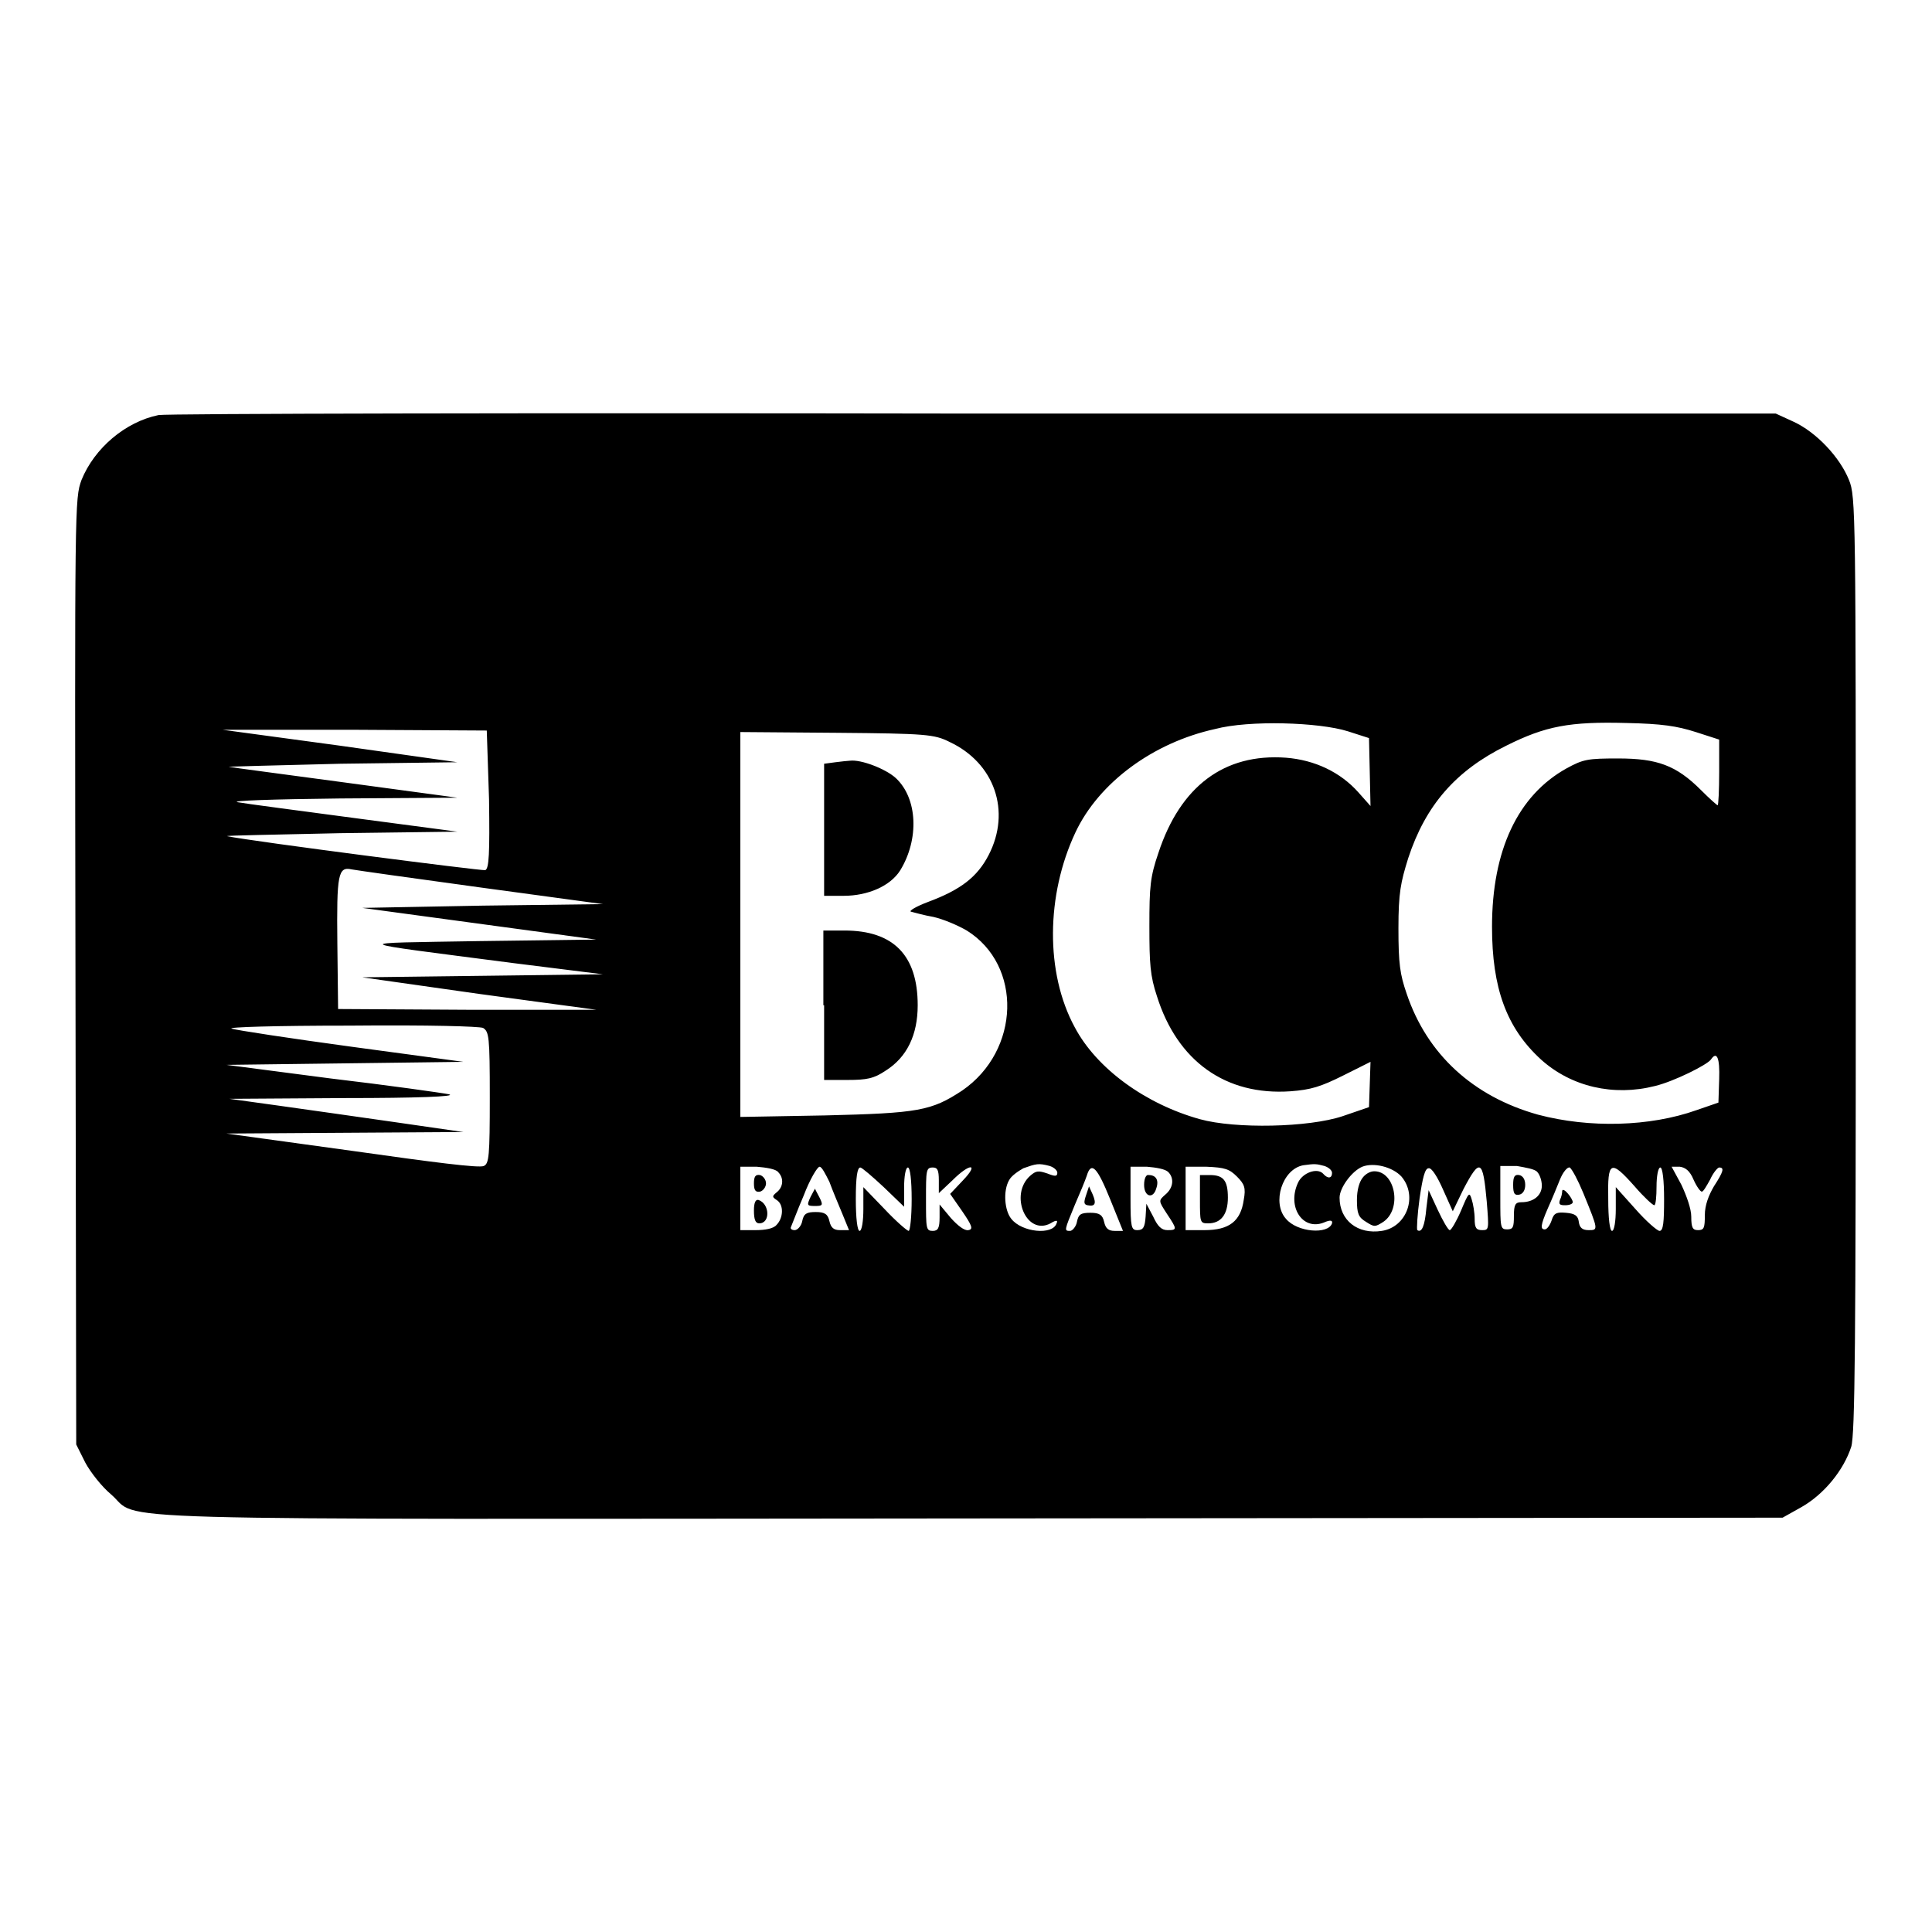 <?xml version="1.0" encoding="utf-8"?>
<!-- Svg Vector Icons : http://www.onlinewebfonts.com/icon -->
<!DOCTYPE svg PUBLIC "-//W3C//DTD SVG 1.1//EN" "http://www.w3.org/Graphics/SVG/1.1/DTD/svg11.dtd">
<svg version="1.1" xmlns="http://www.w3.org/2000/svg" xmlns:xlink="http://www.w3.org/1999/xlink" x="0px" y="0px" viewBox="0 0 256 256" enable-background="new 0 0 256 256" xml:space="preserve">
<g><g><g><path fill="#000000" d="M21,55c-4.4,0.9-8.5,4.4-10.2,8.6c-0.9,2.5-0.9,2.8-0.8,65.2l0.1,62.6l1.2,2.4c0.7,1.3,2.2,3.2,3.4,4.2c4.2,3.6-6.1,3.3,114,3.2l107.5-0.1l2.5-1.4c3-1.7,5.6-4.9,6.6-8c0.5-1.7,0.6-13.7,0.6-64c0-59.9,0-61.9-0.9-64.1c-1.2-3-4.3-6.3-7.3-7.7l-2.4-1.1l-106.4,0C70.5,54.7,21.9,54.8,21,55z M178.6,96.9l2.8,0.9l0.1,4.5l0.1,4.5l-1.6-1.8c-2.4-2.7-5.8-4.3-9.6-4.6c-8.2-0.6-14,3.8-16.9,12.6c-1.1,3.2-1.2,4.5-1.2,9.7c0,5,0.1,6.6,1,9.3c2.7,8.6,9.1,13.2,17.7,12.6c2.7-0.2,4-0.6,7-2.1l3.6-1.8l-0.1,3l-0.1,3l-3.5,1.2c-4.5,1.5-14.2,1.7-18.9,0.4c-7.2-2-13.7-6.7-16.6-12.2c-3.9-7.2-3.8-17.5,0.1-25.8c3.1-6.6,10.3-11.9,18.5-13.7C165.5,95.4,174.8,95.7,178.6,96.9z M224.7,97l3.1,1v4.3c0,2.4-0.1,4.4-0.2,4.4c-0.1,0-1.1-0.9-2.2-2c-3.3-3.3-5.8-4.2-11-4.2c-4,0-4.6,0.1-6.8,1.3c-6.5,3.6-9.9,10.9-9.9,21c0,8.1,1.9,13.4,6.5,17.6c4,3.6,9.6,4.9,15.1,3.5c2.5-0.6,6.9-2.8,7.4-3.5c0.8-1.2,1.2-0.2,1.1,2.6l-0.1,3.1l-2.9,1c-6.2,2.2-14.2,2.4-21,0.6c-8.6-2.4-14.7-8-17.4-16c-0.9-2.6-1.1-4-1.1-8.7c0-4.7,0.3-6.1,1.3-9.3c2.3-7,6.3-11.6,13-14.9c5.2-2.6,8.4-3.2,15.9-3C220.2,95.9,222.2,96.2,224.7,97z M64.8,105.9c0.1,7.2,0,9.2-0.5,9.4c-0.5,0.1-30.8-3.8-34.2-4.5c-0.3-0.1,6.5-0.2,15-0.4l15.5-0.2l-13.6-1.8c-7.5-1-14.4-1.9-15.5-2.1c-1.1-0.2,4.5-0.4,13.6-0.5l15.5-0.1l-14.8-2c-8.1-1.1-15.1-2-15.5-2.1c-0.4,0,6.3-0.2,14.8-0.4l15.5-0.2L45,98.8l-15.5-2.1l17.5,0l17.5,0.1L64.8,105.9z M125.8,98.3c6,2.8,8.2,9.2,5.2,15c-1.5,2.9-3.7,4.6-8,6.2c-1.6,0.6-2.6,1.2-2.3,1.3c0.4,0.1,1.8,0.5,3,0.7c1.3,0.3,3.2,1.1,4.4,1.8c7.4,4.6,7.1,15.9-0.6,21.2c-4.1,2.7-5.8,3-18.2,3.3l-11.2,0.2v-25.5V97l12.8,0.1C122.7,97.2,123.8,97.3,125.8,98.3z M63.7,117.6l16.2,2.2l-15.9,0.2L48,120.3l15.5,2.1l15.5,2.1l-15.5,0.2c-17.5,0.3-17.9,0,4.4,2.9l12,1.5l-15.9,0.2L48,129.5l15.5,2.2l15.5,2.1l-17.1,0l-17.1-0.1l-0.1-8.7c-0.1-9.2,0.1-10.2,1.9-9.8C47.1,115.3,54.9,116.4,63.7,117.6z M64,136.2c0.8,0.5,0.9,1.1,0.9,9.2c0,7.8-0.1,8.8-0.8,9.1c-0.6,0.3-6.8-0.5-17.4-2L30,150.2l15.7-0.1l15.7-0.1l-9-1.3c-4.9-0.7-11.9-1.7-15.5-2.2l-6.5-0.9l15.5-0.1c9.1,0,14.7-0.2,13.6-0.5c-1-0.2-8.1-1.2-15.7-2.1L30,141.1l15.7-0.2l15.7-0.2l-14.8-2c-8.1-1.1-15.3-2.2-15.9-2.4c-0.7-0.2,5.8-0.4,15.6-0.4C57.1,135.8,63.4,136,64,136.2z M139.1,154.5c0.6,0.2,1,0.6,1,0.9c0,0.5-0.3,0.5-1.3,0.1c-1.2-0.4-1.5-0.4-2.3,0.3c-2.8,2.5-0.5,8,2.7,6.3c0.8-0.5,1-0.4,0.8,0c-0.5,1.6-4.6,1.2-6-0.6c-0.9-1.1-1.1-3.7-0.3-5.1c0.3-0.6,1.2-1.2,1.9-1.6C137.3,154.2,137.6,154.1,139.1,154.5z M175.5,154.5c0.6,0.2,1,0.6,1,0.9c0,0.8-0.6,0.8-1.2,0.1c-0.8-0.8-2.7-0.1-3.3,1.2c-1.5,3.2,0.6,6.4,3.4,5.3c0.9-0.4,1.2-0.3,1.1,0.1c-0.5,1.5-4.6,1.2-6.1-0.6c-1.9-2.1-0.5-6.6,2.3-7.1C174.2,154.2,174.4,154.2,175.5,154.5z M185.7,155.9c2.2,2.6,0.7,6.7-2.6,7.2c-3.2,0.5-5.6-1.4-5.6-4.4c0-1.3,1.6-3.5,3-4.1C182,154,184.5,154.6,185.7,155.9z M103.1,155.3c0.8,0.8,0.7,2-0.2,2.7c-0.6,0.5-0.6,0.6,0,1c1,0.6,0.9,2.4,0,3.3c-0.4,0.5-1.5,0.7-2.8,0.7h-2v-4.2v-4.2h2.2C101.5,154.7,102.8,154.9,103.1,155.3z M109.9,156.6c0.4,1.1,1.2,3,1.7,4.2l0.9,2.2h-1.2c-0.8,0-1.2-0.3-1.4-1.2c-0.2-0.9-0.6-1.2-1.8-1.2s-1.6,0.2-1.8,1.2c-0.1,0.6-0.6,1.2-1,1.2s-0.6-0.2-0.5-0.4c0.1-0.2,0.8-2.1,1.7-4.2c0.8-2.1,1.8-3.8,2.1-3.8S109.4,155.6,109.9,156.6z M117.1,157.3l2.7,2.6v-2.6c0-1.4,0.2-2.6,0.5-2.6c0.3,0,0.5,1.7,0.5,4.2c0,2.3-0.2,4.2-0.4,4.2c-0.2,0-1.7-1.3-3.2-2.9l-2.8-2.9v2.9c0,1.6-0.2,2.9-0.5,2.9c-0.3,0-0.5-1.7-0.5-4.2c0-3,0.2-4.2,0.6-4.2C114.2,154.7,115.6,155.9,117.1,157.3z M124.4,156.4v1.7l1.8-1.7c2.3-2.3,3.6-2.3,1.4,0l-1.7,1.8l1.6,2.3c1.3,1.9,1.5,2.4,0.8,2.5c-0.5,0.1-1.4-0.6-2.3-1.6l-1.5-1.8l0,1.7c0,1.4-0.2,1.8-0.9,1.8c-0.9,0-0.9-0.3-0.9-4.2c0-3.8,0-4.2,0.9-4.2C124.2,154.7,124.4,155,124.4,156.4z M147.1,158.9l1.7,4.2h-1.1c-0.8,0-1.2-0.3-1.4-1.2c-0.2-0.9-0.6-1.2-1.8-1.2c-1.3,0-1.6,0.2-1.8,1.2c-0.1,0.6-0.6,1.2-0.9,1.2c-0.8,0-0.8,0,0.6-3.4c0.7-1.6,1.4-3.3,1.6-3.9C144.6,153.8,145.4,154.7,147.1,158.9z M154.8,155.3c0.8,0.8,0.7,2.1-0.4,3c-0.9,0.8-0.9,0.8,0.2,2.5c1.4,2.1,1.4,2.2,0.1,2.2c-0.8,0-1.3-0.5-1.9-1.8l-0.9-1.7l-0.1,1.7c-0.1,1.4-0.3,1.8-1.1,1.8c-0.8,0-0.9-0.4-0.9-4.2v-4.2h2.2C153.2,154.7,154.4,154.9,154.8,155.3z M163.9,155.9c1,1,1.2,1.5,0.9,3.1c-0.4,2.8-1.9,4-5.2,4h-2.5v-4.2v-4.2h2.8C162.3,154.7,162.9,154.9,163.9,155.9z M191.2,157.6l1.3,2.9l1.4-2.9c2.2-4.2,2.6-4,3.1,1.6c0.3,3.7,0.3,3.8-0.6,3.8c-0.8,0-1-0.3-1-1.5c0-0.8-0.2-2-0.4-2.6c-0.3-1-0.4-0.9-1.4,1.5c-0.6,1.4-1.3,2.6-1.5,2.6c-0.2,0-0.9-1.2-1.6-2.7l-1.2-2.6l-0.3,2.4c-0.2,2.3-0.6,3.3-1.2,2.9c-0.1-0.1,0-2,0.3-4.2c0.4-2.7,0.7-4,1.2-4C189.7,154.7,190.5,156,191.2,157.6z M203.7,155.3c0.3,0.3,0.6,1.1,0.6,1.8c0,1.3-1.1,2.2-2.7,2.2c-0.8,0-1,0.3-1,1.8c0,1.5-0.1,1.8-0.9,1.8c-0.9,0-0.9-0.3-0.9-4.2v-4.2h2.2C202.1,154.7,203.4,154.9,203.7,155.3z M209.8,158.1c2,4.9,2,4.9,0.7,4.9c-0.8,0-1.2-0.3-1.3-1.1c-0.1-0.8-0.5-1.1-1.7-1.2c-1.2-0.1-1.6,0-1.9,1c-0.2,0.6-0.6,1.2-0.9,1.2c-0.6,0-0.6-0.5,0.4-2.8c0.5-1.1,1.2-2.8,1.6-3.8c0.4-1,1-1.7,1.3-1.6C208.3,154.9,209.1,156.4,209.8,158.1z M216.6,157.2c1.2,1.4,2.4,2.5,2.6,2.5c0.2,0,0.3-1.2,0.3-2.5s0.2-2.5,0.5-2.5c0.3,0,0.5,1.7,0.5,4.2c0,3-0.1,4.2-0.6,4.2c-0.3,0-1.8-1.3-3.2-2.9l-2.6-2.9l0,2.9c0,1.6-0.2,2.9-0.5,2.9c-0.3,0-0.5-1.7-0.5-4.2C213,153.8,213.4,153.6,216.6,157.2z M224.4,156.3c0.4,0.9,0.9,1.6,1.1,1.6s0.6-0.7,1.1-1.6c0.4-0.9,1-1.6,1.2-1.6c0.7,0,0.6,0.5-0.7,2.5c-0.7,1.2-1.2,2.5-1.2,3.8c0,1.7-0.1,2-0.9,2c-0.7,0-0.9-0.3-0.9-1.8c0-1-0.6-2.7-1.3-4.2l-1.3-2.4h1.1C223.3,154.7,223.9,155.1,224.4,156.3z"/><path fill="#000000" d="M110.7,101l-1.5,0.2v8.8v8.7h2.6c3.2,0,6.2-1.3,7.5-3.4c2.5-4.1,2.3-9.5-0.6-12.2c-1.3-1.2-4.6-2.5-6.1-2.3C112.4,100.8,111.5,100.9,110.7,101z"/><path fill="#000000" d="M109.2,133.2v9.9h3.1c2.6,0,3.5-0.2,5-1.2c2.9-1.8,4.3-4.8,4.3-8.7c0-6.6-3.2-9.9-9.7-9.9h-2.8V133.2z"/><path fill="#000000" d="M180.6,156c-0.5,0.6-0.8,1.7-0.8,3c0,1.8,0.2,2.3,1.2,2.9c1.1,0.7,1.2,0.7,2.3,0c2.5-1.7,1.6-6.7-1.2-6.7C181.6,155.2,181,155.5,180.6,156z"/><path fill="#000000" d="M99.9,156.8c0,0.9,0.2,1.2,0.8,1.1c0.4-0.1,0.8-0.6,0.8-1.1s-0.4-1-0.8-1.1C100.1,155.6,99.9,155.9,99.9,156.8z"/><path fill="#000000" d="M99.9,160.4c0,1.2,0.2,1.7,0.7,1.7c1.5,0,1.4-2.6-0.1-3.1C100.1,158.9,99.9,159.4,99.9,160.4z"/><path fill="#000000" d="M107.4,158.6c-0.5,1.1-0.5,1.2,0.6,1.2c1,0,1.1-0.1,0.6-1.1c-0.3-0.6-0.6-1.1-0.6-1.2C108,157.5,107.7,158,107.4,158.6z"/><path fill="#000000" d="M143.9,158.4c-0.3,0.9-0.3,1.2,0.2,1.3c1,0.2,1.2-0.2,0.7-1.4l-0.5-1.1L143.9,158.4z"/><path fill="#000000" d="M151.6,157c0,1.6,1.2,1.9,1.6,0.5c0.4-1.1,0-1.8-1-1.8C151.9,155.6,151.6,156.1,151.6,157z"/><path fill="#000000" d="M159,158.9c0,3.1,0,3.2,1.1,3.2c1.7,0,2.6-1.2,2.6-3.4c0-2.3-0.6-3-2.4-3H159L159,158.9L159,158.9z"/><path fill="#000000" d="M200.5,157c0,1.2,0.2,1.4,0.8,1.3c0.5-0.1,0.8-0.6,0.8-1.3s-0.3-1.2-0.8-1.3C200.7,155.6,200.5,155.9,200.5,157z"/><path fill="#000000" d="M207,157.8c0,0.3-0.1,0.8-0.3,1.2c-0.2,0.6,0,0.7,0.7,0.7c0.6,0,1-0.2,1-0.4C208.4,158.8,207.1,157.2,207,157.8z"/></g></g></g>
</svg>